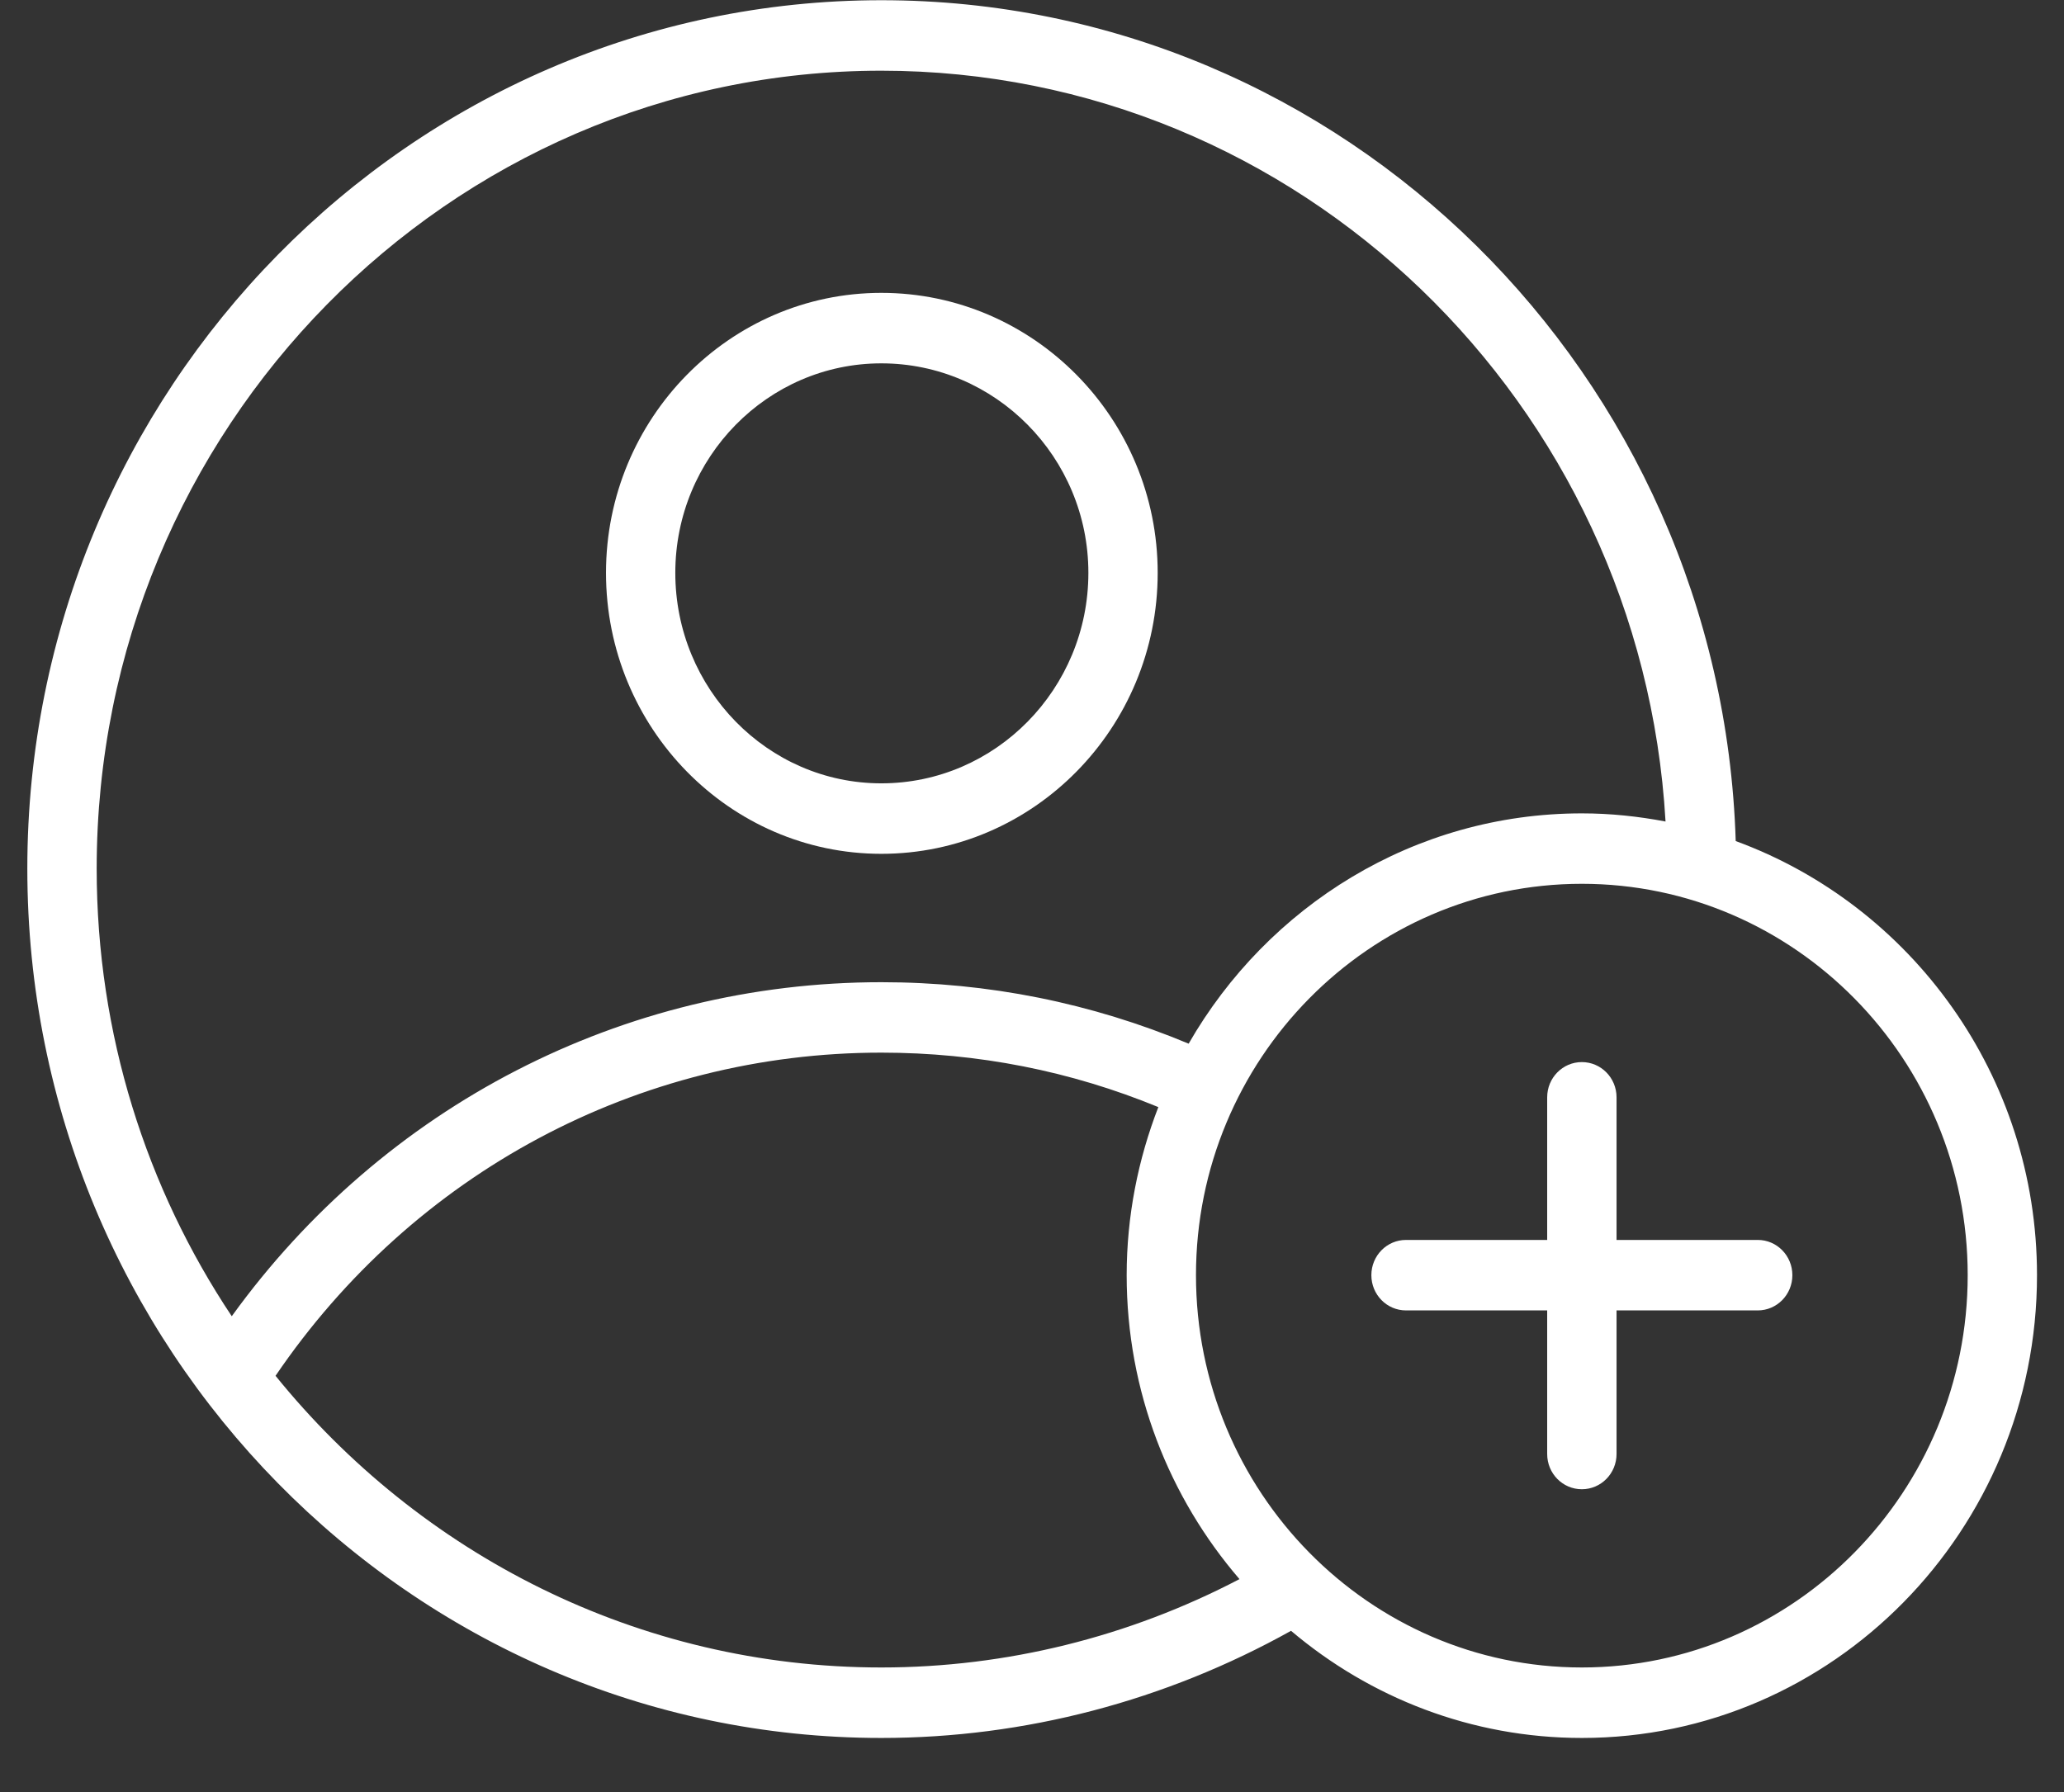 <?xml version="1.0" standalone="no"?>
<!-- Generator: Adobe Fireworks 10, Export SVG Extension by Aaron Beall (http://fireworks.abeall.com) . Version: 0.6.1  -->
<!DOCTYPE svg PUBLIC "-//W3C//DTD SVG 1.1//EN" "http://www.w3.org/Graphics/SVG/1.1/DTD/svg11.dtd">
<svg id="Untitled-Str%E1nka%201" viewBox="0 0 38 33" style="background-color:#ffffff00" version="1.1"
	xmlns="http://www.w3.org/2000/svg" xmlns:xlink="http://www.w3.org/1999/xlink" xml:space="preserve"
	x="0px" y="0px" width="38px" height="33px"
>
	<rect x="0" y="0" width="38" height="33" fill="#333333" stroke="none"/>
	<g id="Vrstva%201">
		<g>
			<path d="M 16.226 15.723 C 19.031 15.723 21.314 13.403 21.314 10.549 C 21.314 7.706 19.032 5.393 16.226 5.393 C 13.431 5.393 11.157 7.706 11.157 10.549 C 11.157 13.403 13.431 15.723 16.226 15.723 L 16.226 15.723 ZM 16.226 6.691 C 18.328 6.691 20.038 8.422 20.038 10.549 C 20.038 12.686 18.328 14.425 16.226 14.425 C 14.134 14.425 12.433 12.686 12.433 10.549 C 12.433 8.422 14.135 6.691 16.226 6.691 L 16.226 6.691 Z" fill="#ffffff"/>
			<path d="M 31.956 15.488 C 31.69 6.904 24.739 0.004 16.227 0.004 C 7.557 0.004 0.503 7.178 0.503 15.995 C 0.503 24.823 7.557 32.004 16.227 32.004 C 18.868 32.004 21.462 31.318 23.769 30.031 C 25.222 31.261 27.089 32.004 29.124 32.004 C 33.744 32.004 37.503 28.181 37.503 23.483 C 37.503 19.803 35.184 16.67 31.956 15.488 ZM 16.226 1.302 C 23.916 1.302 30.221 7.428 30.664 15.128 C 30.164 15.033 29.65 14.978 29.123 14.978 C 26.034 14.978 23.338 16.688 21.884 19.219 C 20.092 18.47 18.193 18.087 16.226 18.087 C 11.463 18.087 7.059 20.37 4.267 24.238 C 2.698 21.885 1.78 19.047 1.78 15.995 C 1.78 7.893 8.261 1.302 16.226 1.302 L 16.226 1.302 ZM 5.073 25.335 C 7.61 21.603 11.742 19.384 16.226 19.384 C 17.999 19.384 19.711 19.722 21.326 20.387 C 20.954 21.347 20.743 22.39 20.743 23.483 C 20.743 25.625 21.53 27.58 22.82 29.079 C 20.786 30.143 18.525 30.706 16.226 30.706 C 11.74 30.706 7.725 28.613 5.073 25.335 L 5.073 25.335 ZM 29.123 30.706 C 25.206 30.706 22.019 27.465 22.019 23.482 C 22.019 19.508 25.206 16.275 29.123 16.275 C 33.04 16.275 36.227 19.508 36.227 23.482 C 36.227 27.465 33.04 30.706 29.123 30.706 Z" fill="#ffffff"/>
			<path d="M 32.362 22.833 L 29.762 22.833 L 29.762 20.207 C 29.762 19.848 29.476 19.558 29.123 19.558 C 28.77 19.558 28.485 19.848 28.485 20.207 L 28.485 22.833 L 25.886 22.833 C 25.533 22.833 25.248 23.123 25.248 23.482 C 25.248 23.841 25.533 24.131 25.886 24.131 L 28.485 24.131 L 28.485 26.775 C 28.485 27.134 28.77 27.424 29.123 27.424 C 29.476 27.424 29.762 27.134 29.762 26.775 L 29.762 24.131 L 32.361 24.131 C 32.714 24.131 32.999 23.841 32.999 23.482 C 32.999 23.123 32.714 22.833 32.362 22.833 Z" fill="#ffffff"/>
		</g>
	</g>
</svg>